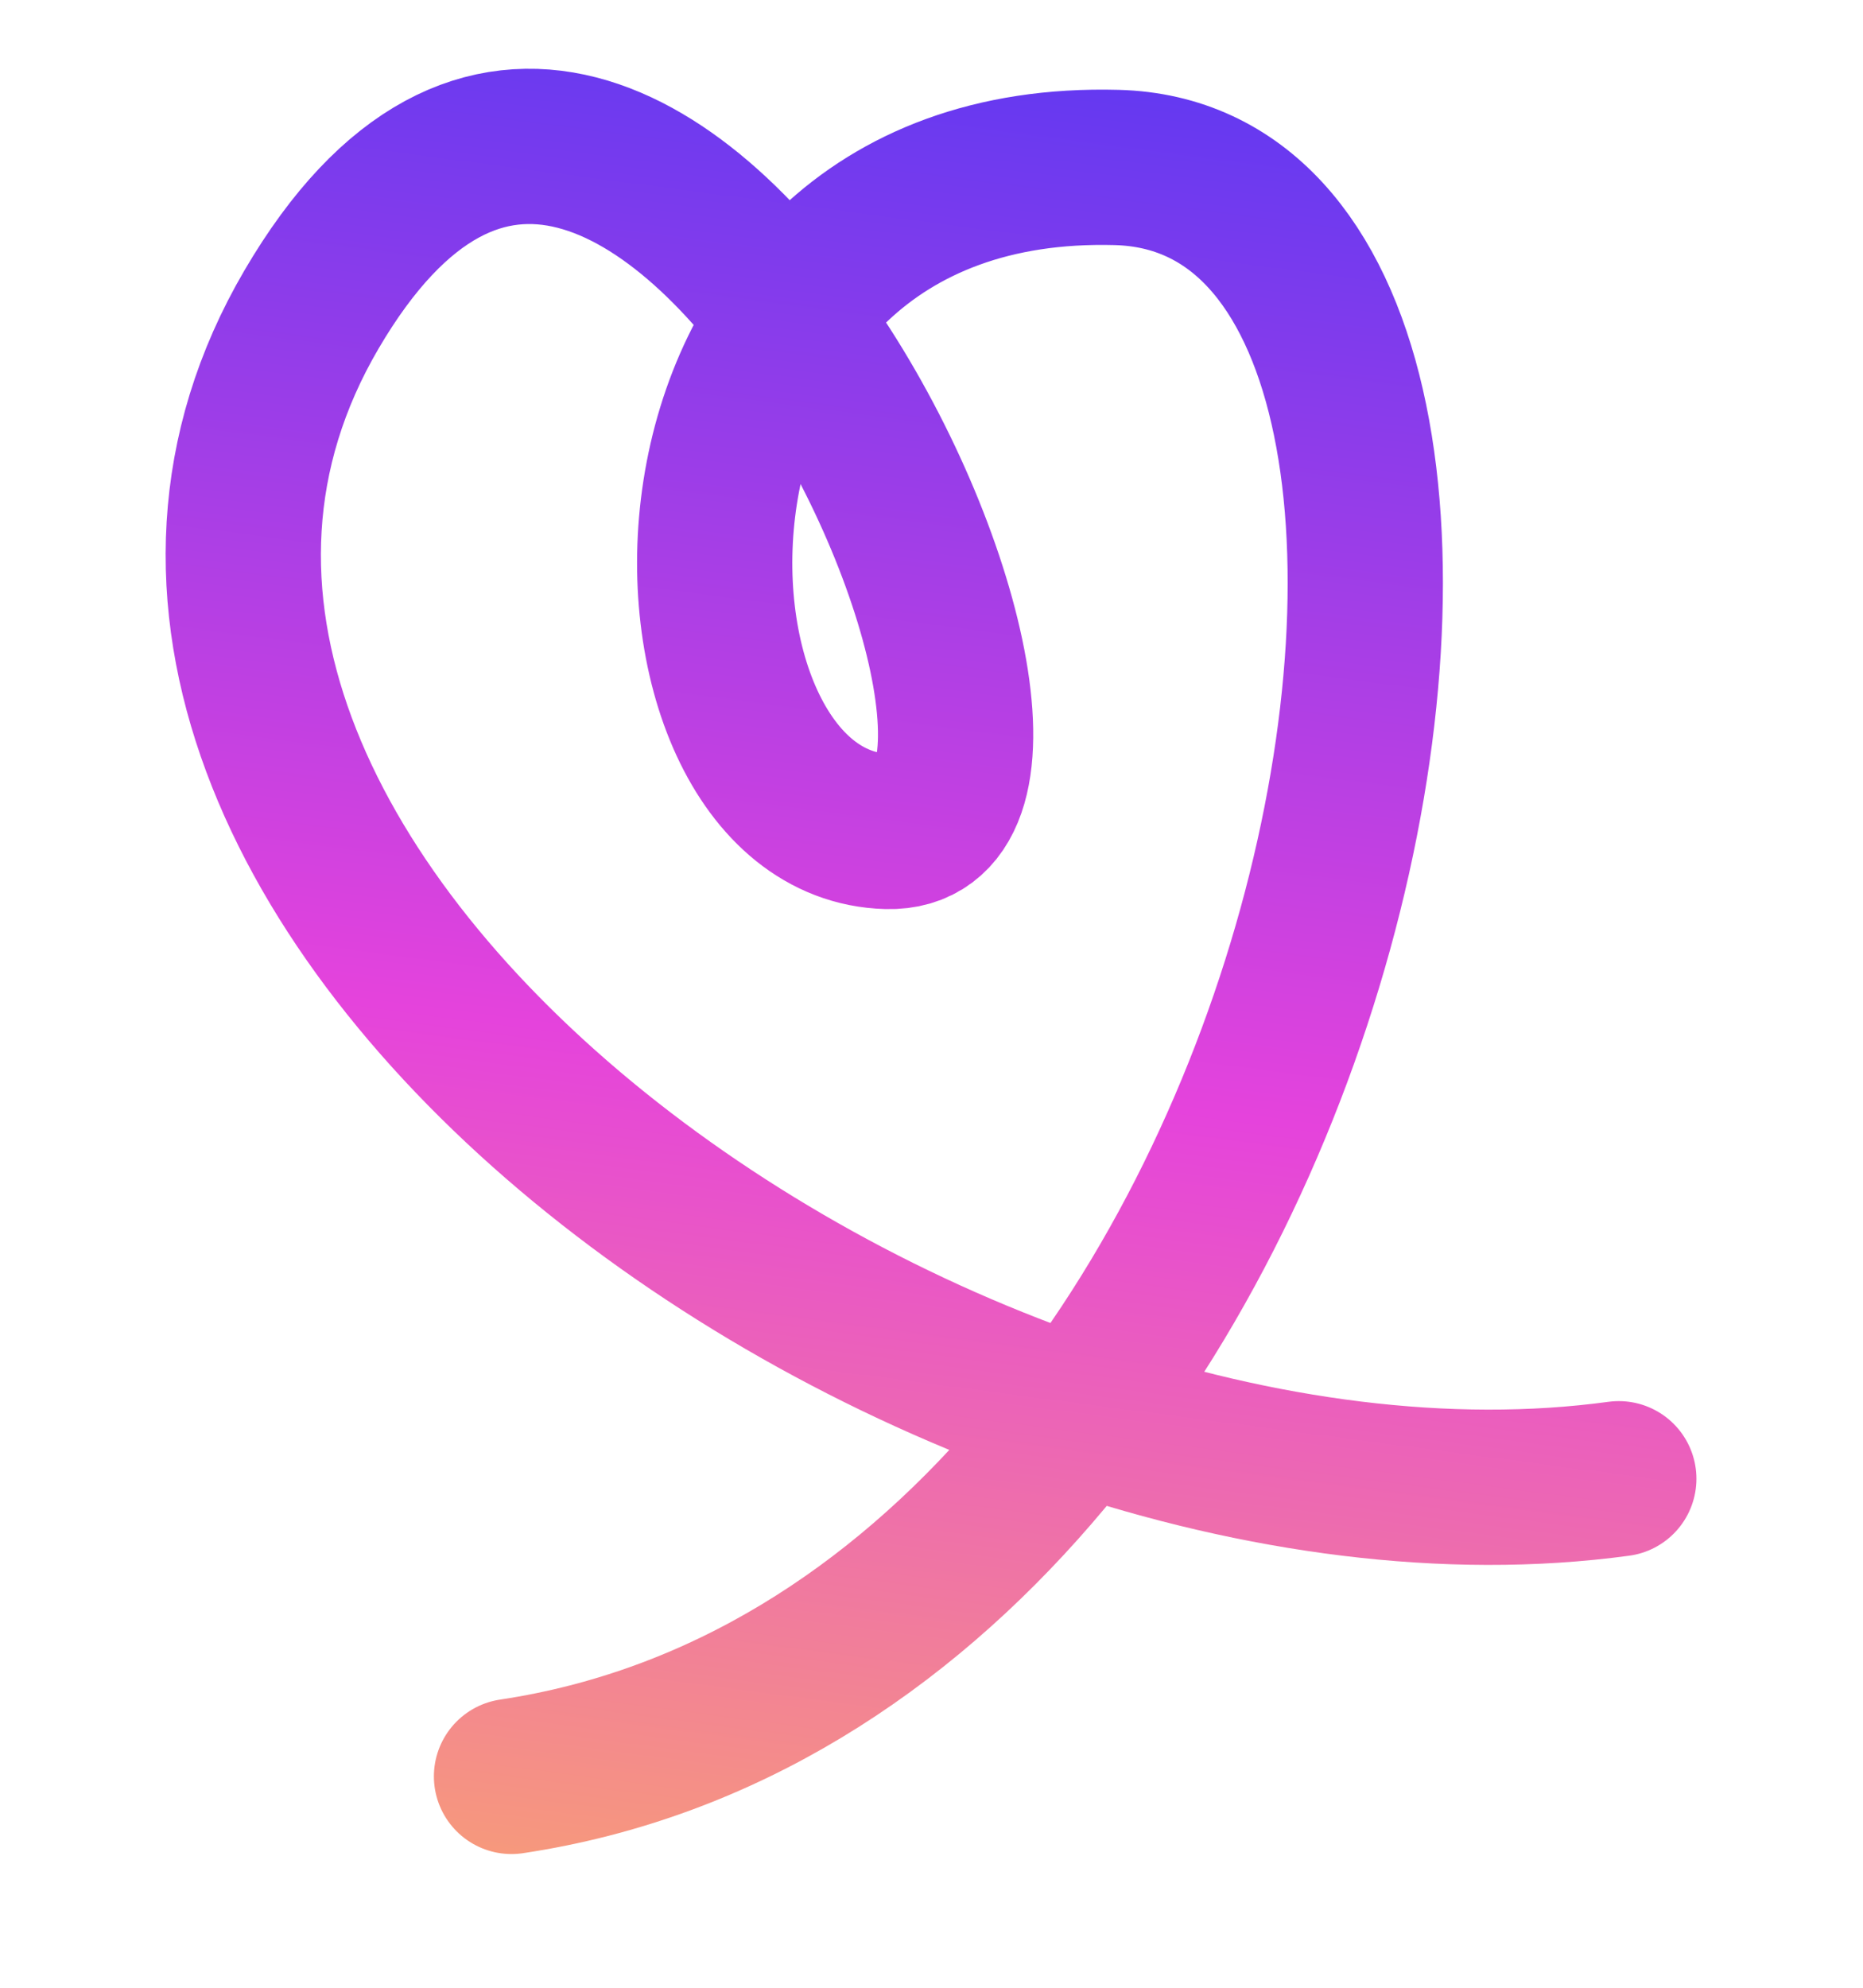 <svg xmlns="http://www.w3.org/2000/svg" width="60" height="64" viewBox="0 0 60 64" fill="none"><path d="M16.474 57.195C43.82 53.09 51.659 5.814 35.966 5.392C19.838 4.958 20.505 26.553 28.574 26.77C36.642 26.988 20.737 -8.303 10.034 9.962C-0.669 28.228 30.003 50.623 52.135 47.612" stroke="url(#paint0_linear_1905_20509)" stroke-width="5" stroke-linecap="round"></path><defs><linearGradient id="paint0_linear_1905_20509" x1="85.68" y1="-24.689" x2="67.488" y2="113.605" gradientUnits="userSpaceOnUse"><stop offset="0.083" stop-color="#0C32FF"></stop><stop offset="0.474" stop-color="#E543DC"></stop><stop offset="0.755" stop-color="#FFC14F"></stop></linearGradient></defs></svg>
